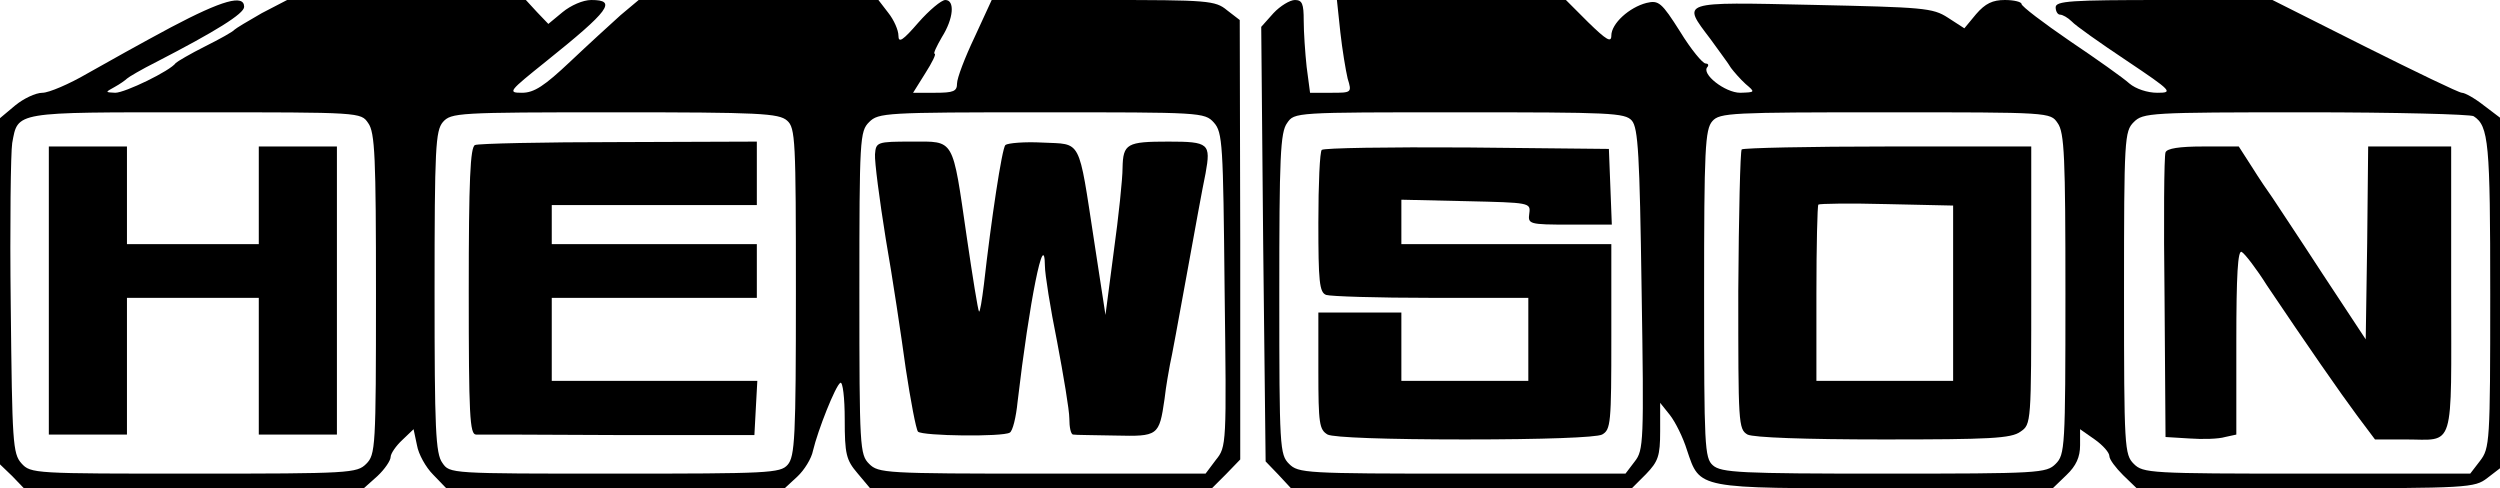 <?xml version="1.0" standalone="no"?>
<!DOCTYPE svg PUBLIC "-//W3C//DTD SVG 20010904//EN"
 "http://www.w3.org/TR/2001/REC-SVG-20010904/DTD/svg10.dtd">
<svg version="1.0" xmlns="http://www.w3.org/2000/svg"
 width="512pt" height="100pt" viewBox="0 0 512 100"
 preserveAspectRatio="xMidYMid meet">
<g transform="translate(0,306) scale(0.1,-0.1)"
fill="#000000" stroke="none">
<path d="M350 3004 c-58 -31 -135 -74 -172 -95 -36 -21 -78 -39 -91 -39 -14 0
-39 -12 -56 -26 l-31 -26 0 -354 0 -355 25 -24 24 -25 348 0 348 0 28 25 c15
14 27 32 27 39 0 7 11 23 24 35 l23 22 7 -33 c3 -18 18 -45 33 -60 l27 -28
346 0 347 0 26 24 c14 13 29 37 32 53 10 42 46 133 56 139 5 3 9 -31 9 -75 0
-71 3 -83 26 -110 l26 -31 350 0 350 0 29 29 29 30 0 450 -1 450 -26 20 c-24
20 -39 21 -254 21 l-228 0 -35 -76 c-20 -42 -36 -84 -36 -95 0 -16 -7 -19 -45
-19 l-45 0 25 40 c14 22 23 40 19 40 -3 0 4 15 15 34 24 38 27 76 7 76 -8 0
-33 -21 -55 -46 -32 -37 -41 -43 -41 -27 0 11 -9 32 -21 47 l-20 26 -246 0
-245 0 -37 -31 c-20 -18 -66 -60 -103 -95 -53 -50 -74 -64 -99 -64 -30 0 -27
3 49 64 131 105 146 126 93 126 -17 0 -42 -11 -59 -25 l-29 -24 -23 24 -23 25
-245 0 -244 0 -52 -27 c-28 -16 -53 -31 -56 -34 -3 -4 -30 -19 -60 -34 -30
-15 -57 -31 -60 -34 -11 -16 -104 -61 -124 -61 -21 1 -21 1 -1 12 11 6 22 14
25 17 3 3 30 19 60 34 122 63 180 99 180 113 0 26 -44 14 -150 -42z m404 -196
c14 -19 16 -70 16 -350 0 -315 -1 -329 -20 -348 -19 -19 -33 -20 -353 -20
-327 0 -334 0 -353 21 -18 20 -19 43 -22 323 -2 165 0 315 3 333 12 65 2 63
375 63 339 0 339 0 354 -22z m858 5 c17 -15 18 -39 18 -351 0 -298 -2 -337
-17 -354 -15 -17 -39 -18 -354 -18 -338 0 -338 0 -353 22 -14 19 -16 70 -16
350 0 296 2 330 17 348 17 19 29 20 352 20 297 0 336 -2 353 -17z m874 -4 c18
-20 19 -44 22 -342 4 -318 4 -322 -18 -349 l-21 -28 -335 0 c-321 0 -335 1
-354 20 -19 19 -20 33 -20 350 0 317 1 331 20 350 19 19 33 20 353 20 326 0
334 0 353 -21z"/>
<path d="M100 2465 l0 -295 80 0 80 0 0 140 0 140 135 0 135 0 0 -140 0 -140
80 0 80 0 0 295 0 295 -80 0 -80 0 0 -100 0 -100 -135 0 -135 0 0 100 0 100
-80 0 -80 0 0 -295z"/>
<path d="M973 2763 c-10 -3 -13 -73 -13 -299 0 -255 2 -294 15 -294 8 0 140 0
293 -1 l277 0 3 56 3 55 -211 0 -210 0 0 85 0 85 210 0 210 0 0 55 0 55 -210
0 -210 0 0 40 0 40 210 0 210 0 0 65 0 65 -282 -1 c-156 0 -289 -3 -295 -6z"/>
<path d="M1792 2744 c-1 -15 9 -92 22 -173 14 -80 32 -200 41 -266 10 -66 21
-124 25 -129 9 -9 174 -11 188 -2 6 3 13 32 16 63 24 205 55 360 56 278 0 -16
11 -86 25 -155 13 -69 25 -140 25 -157 0 -18 3 -33 8 -33 4 -1 42 -1 86 -2 88
-2 90 -1 101 75 3 27 9 59 11 70 3 12 18 94 34 182 16 88 33 182 39 210 11 61
7 65 -76 65 -85 0 -93 -4 -94 -54 0 -22 -8 -99 -18 -171 l-17 -130 -23 150
c-33 215 -25 199 -106 203 -37 2 -71 -1 -76 -5 -7 -7 -29 -153 -44 -286 -4
-32 -8 -57 -10 -55 -2 2 -13 70 -25 152 -30 206 -24 196 -113 196 -71 0 -73
-1 -75 -26z"/>
<path d="M2608 3033 l-25 -28 4 -445 5 -445 26 -27 26 -28 349 0 349 0 29 29
c25 26 29 37 29 88 l0 58 20 -25 c11 -14 27 -46 35 -72 27 -80 18 -78 407 -78
l342 0 28 27 c20 19 28 37 28 61 l0 33 30 -21 c17 -12 30 -27 30 -34 0 -7 13
-24 28 -39 l28 -27 346 0 c334 0 346 1 372 21 l26 20 0 359 0 359 -33 25 c-19
15 -39 26 -45 26 -6 0 -95 43 -199 95 l-189 95 -222 0 c-191 0 -222 -2 -222
-15 0 -8 4 -15 9 -15 5 0 16 -6 24 -14 7 -8 58 -44 112 -80 94 -63 96 -66 63
-66 -20 0 -44 8 -57 19 -12 11 -67 50 -122 87 -54 37 -99 71 -99 76 0 4 -15 8
-34 8 -25 0 -40 -7 -59 -29 l-24 -29 -34 22 c-31 20 -50 21 -276 26 -275 6
-269 8 -210 -70 17 -24 37 -50 42 -59 6 -8 19 -23 30 -33 20 -17 20 -17 -11
-18 -31 0 -81 39 -67 53 3 4 1 7 -4 7 -6 0 -30 29 -52 65 -38 60 -44 65 -69
59 -35 -9 -72 -42 -72 -67 0 -15 -10 -9 -47 27 l-46 46 -235 0 -234 0 7 -66
c4 -36 11 -78 15 -95 9 -29 8 -29 -34 -29 l-43 0 -7 53 c-3 28 -6 71 -6 95 0
34 -3 42 -18 42 -10 0 -30 -12 -44 -27z m734 -220 c13 -15 16 -70 20 -346 5
-313 4 -329 -14 -352 l-19 -25 -335 0 c-321 0 -335 1 -354 20 -19 19 -20 33
-20 348 0 280 2 331 16 350 15 22 15 22 353 22 309 0 339 -1 353 -17z m872 -5
c14 -19 16 -70 16 -350 0 -315 -1 -329 -20 -348 -19 -19 -33 -20 -352 -20
-294 0 -333 2 -350 17 -17 15 -18 39 -18 351 0 298 2 337 17 354 15 17 39 18
354 18 338 0 338 0 353 -22z m852 14 c31 -20 34 -54 34 -365 0 -303 -1 -315
-21 -341 l-20 -26 -335 0 c-321 0 -335 1 -354 20 -19 19 -20 33 -20 350 0 317
1 331 20 350 19 19 33 20 353 20 182 0 337 -4 343 -8z"/>
<path d="M2707 2753 c-4 -3 -7 -70 -7 -149 0 -120 2 -143 16 -148 9 -3 105 -6
215 -6 l199 0 0 -85 0 -85 -130 0 -130 0 0 70 0 70 -85 0 -85 0 0 -120 c0
-108 2 -120 19 -130 12 -6 120 -10 281 -10 161 0 269 4 281 10 18 10 19 23 19
200 l0 190 -215 0 -215 0 0 45 0 46 133 -3 c130 -3 132 -3 129 -25 -3 -22 -1
-23 83 -23 l86 0 -3 78 -3 77 -291 3 c-160 1 -293 -1 -297 -5z"/>
<path d="M3567 2754 c-3 -3 -6 -134 -7 -290 0 -271 0 -283 19 -294 12 -6 117
-10 278 -10 218 0 262 2 281 16 22 15 22 17 22 300 l0 284 -293 0 c-162 0
-296 -3 -300 -6z m433 -295 l0 -179 -140 0 -140 0 0 178 c0 98 2 181 4 183 2
2 65 3 140 1 l136 -3 0 -180z"/>
<path d="M4435 2748 c-3 -7 -4 -141 -2 -298 l2 -285 49 -3 c27 -2 60 -1 73 3
l23 5 0 191 c0 135 3 188 11 183 6 -3 30 -34 52 -69 80 -119 150 -220 185
-267 l36 -48 62 0 c103 0 94 -28 94 306 l0 294 -85 0 -85 0 -2 -197 -3 -198
-89 135 c-48 74 -95 144 -102 155 -8 11 -27 39 -42 63 l-27 42 -73 0 c-49 0
-74 -4 -77 -12z"/>
</g>
</svg>

